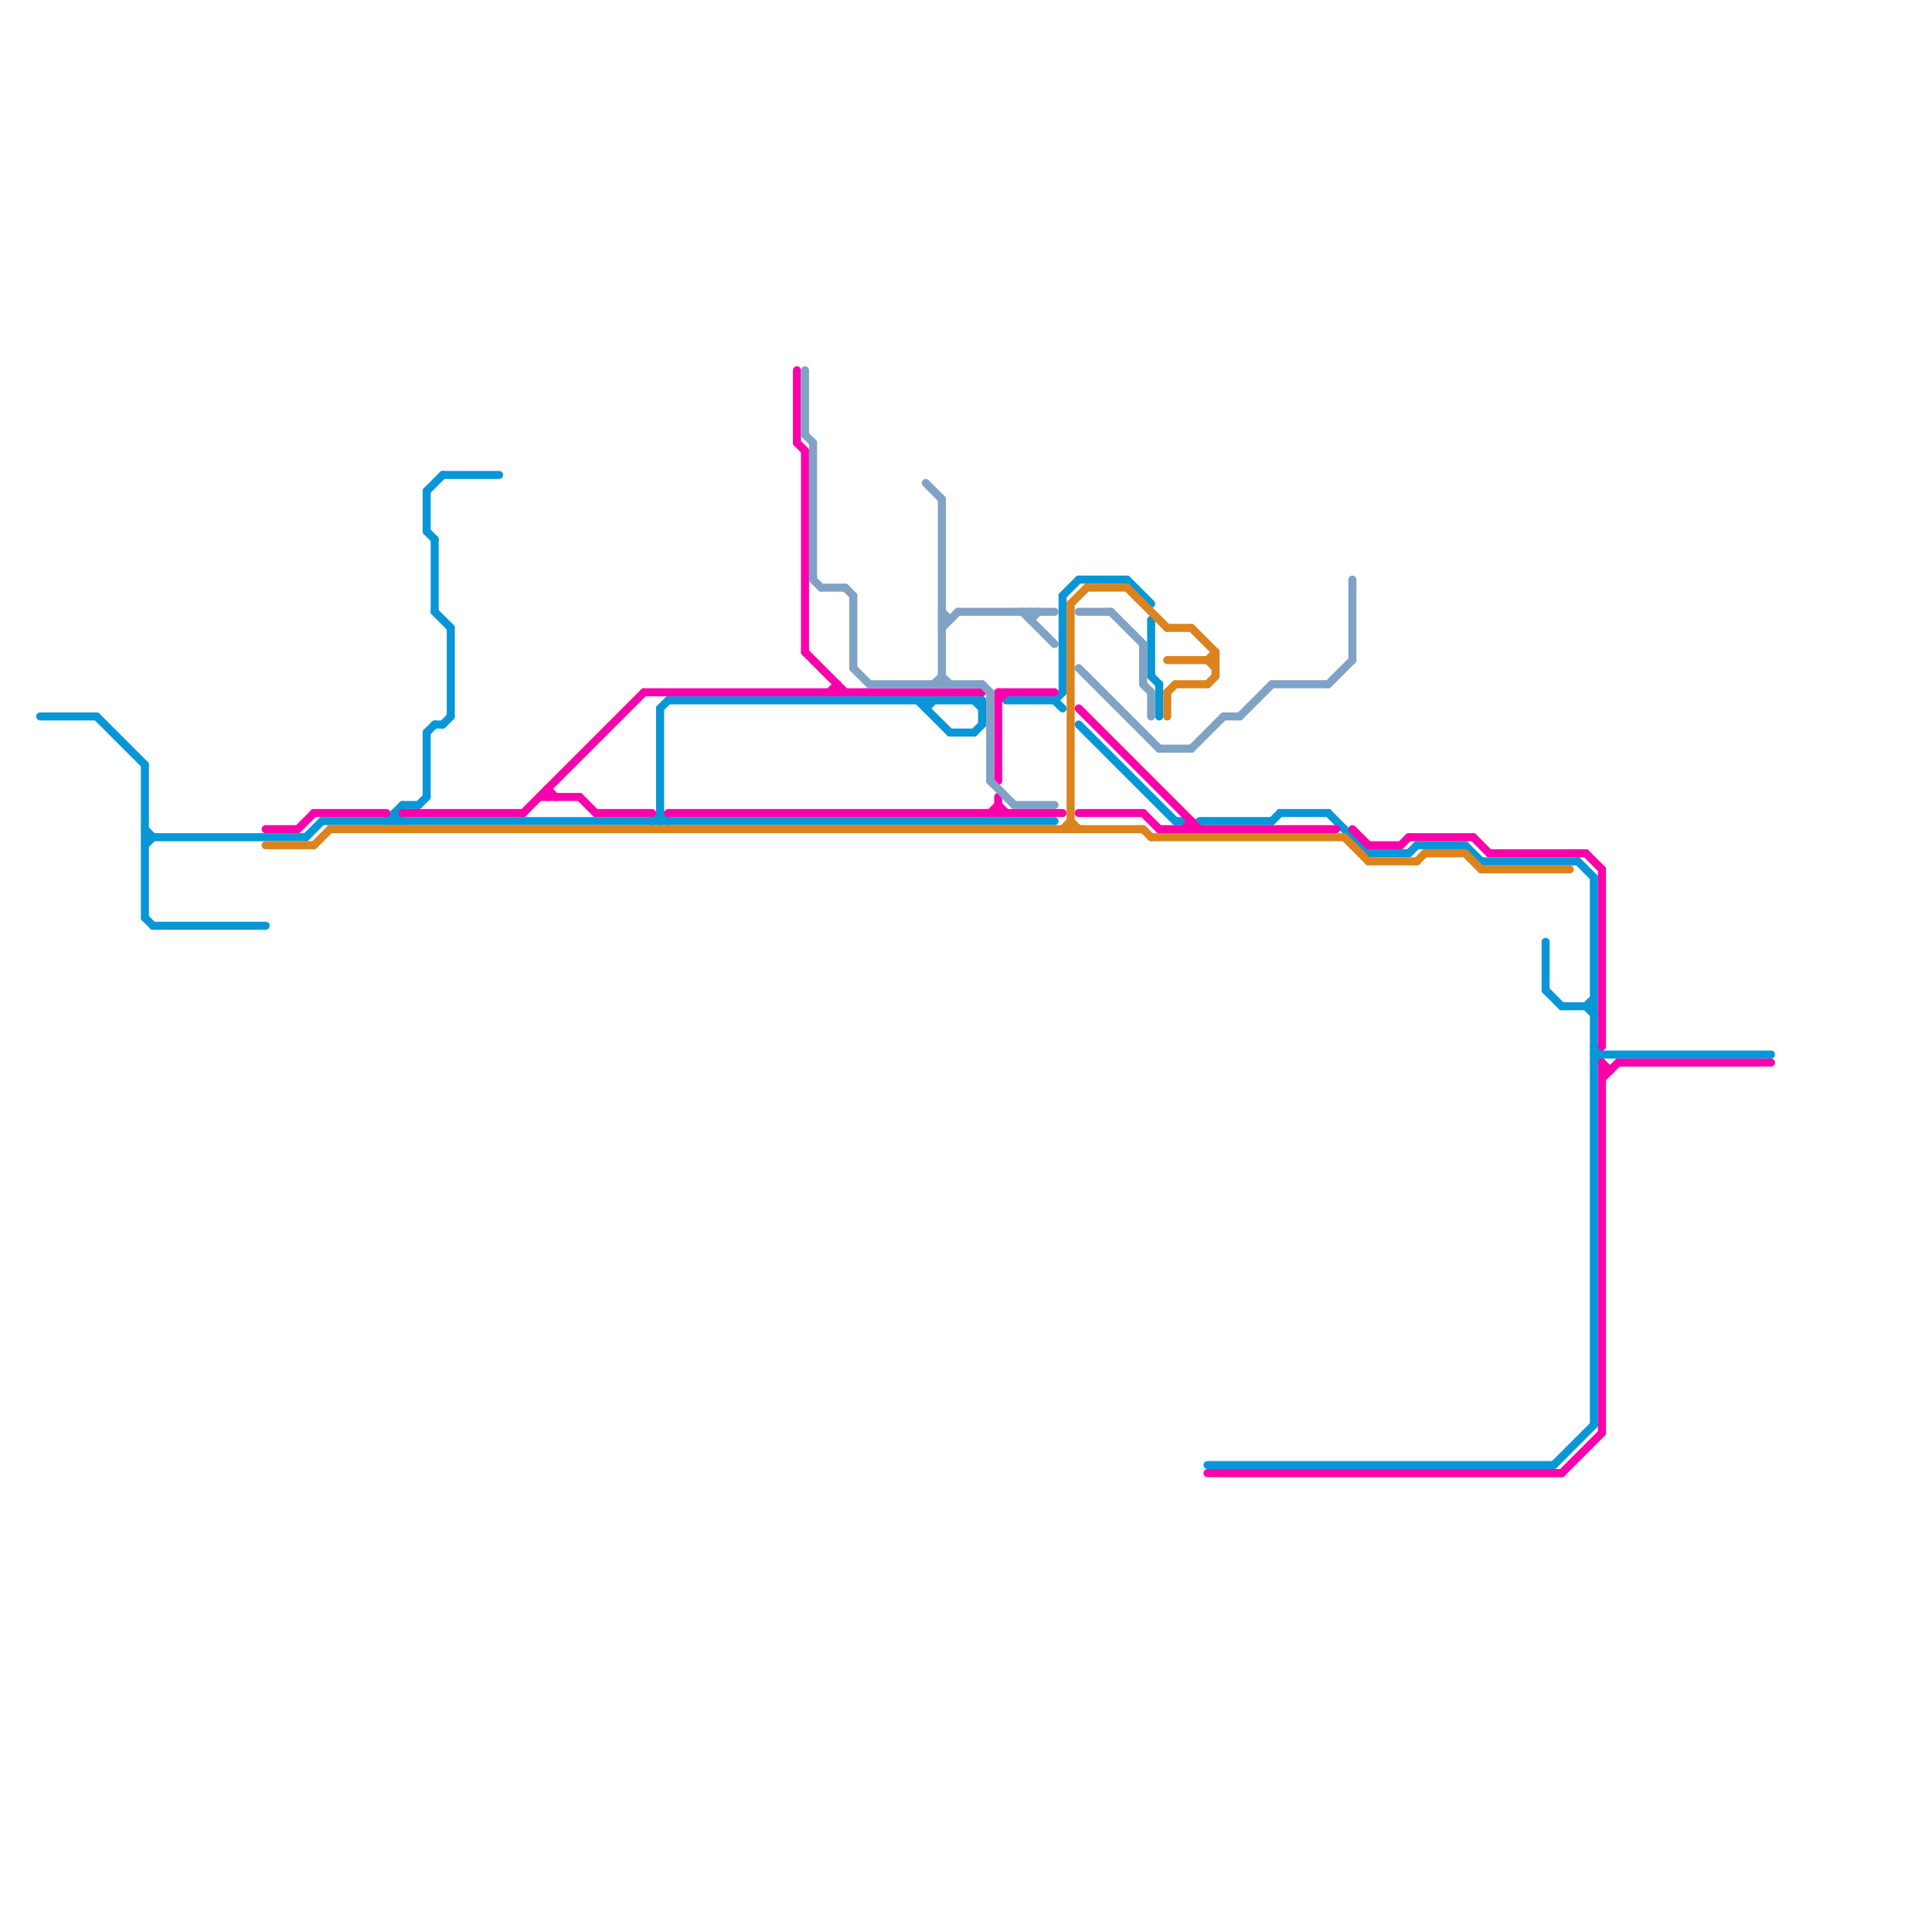 
<svg version="1.1" xmlns="http://www.w3.org/2000/svg" viewBox="0 0 240 240">
<style>text { font: 1px Helvetica; font-weight: 600; white-space: pre; dominant-baseline: central; } line { stroke-width: 1; fill: none; stroke-linecap: round; stroke-linejoin: round; } .c0 { stroke: #0896d7 } .c1 { stroke: #fa00ab } .c2 { stroke: #dc831e } .c3 { stroke: #80a2c6 } .w1 { stroke-width: 1; }</style><defs><g id="ct-xf"><circle r="0.5" fill="#fff" stroke="#000" stroke-width="0.2"/></g><g id="ct"><circle r="0.5" fill="#fff" stroke="#000" stroke-width="0.1"/></g><g id="clg-0896d7"><circle r="0.6" fill="#0896d7"/><circle r="0.3" fill="#fff"/></g><g id="clg-80a2c6"><circle r="0.6" fill="#80a2c6"/><circle r="0.3" fill="#fff"/></g><g id="clg-dc831e"><circle r="0.6" fill="#dc831e"/><circle r="0.3" fill="#fff"/></g><g id="csm-xf-0896d7"><circle r="0.4" fill="#fff"/><circle r="0.2" fill="#0896d7"/></g><g id="csm-xf-fa00ab"><circle r="0.4" fill="#fff"/><circle r="0.2" fill="#fa00ab"/></g><g id="csm-xf-80a2c6"><circle r="0.4" fill="#fff"/><circle r="0.2" fill="#80a2c6"/></g><g id="csm-xf-dc831e"><circle r="0.4" fill="#fff"/><circle r="0.2" fill="#dc831e"/></g></defs><line class="c0 " x1="192" y1="117" x2="192" y2="123"/><line class="c0 " x1="52" y1="100" x2="53" y2="99"/><line class="c0 " x1="18" y1="114" x2="19" y2="115"/><line class="c0 " x1="198" y1="132" x2="199" y2="131"/><line class="c0 " x1="49" y1="101" x2="50" y2="102"/><line class="c0 " x1="192" y1="123" x2="194" y2="125"/><line class="c0 " x1="18" y1="104" x2="38" y2="104"/><line class="c0 " x1="122" y1="87" x2="122" y2="90"/><line class="c0 " x1="144" y1="85" x2="144" y2="89"/><line class="c0 " x1="5" y1="89" x2="12" y2="89"/><line class="c0 " x1="193" y1="182" x2="198" y2="177"/><line class="c0 " x1="114" y1="87" x2="118" y2="91"/><line class="c0 " x1="38" y1="104" x2="40" y2="102"/><line class="c0 " x1="176" y1="105" x2="182" y2="105"/><line class="c0 " x1="53" y1="61" x2="53" y2="66"/><line class="c0 " x1="143" y1="77" x2="143" y2="84"/><line class="c0 " x1="12" y1="89" x2="18" y2="95"/><line class="c0 " x1="121" y1="87" x2="122" y2="88"/><line class="c0 " x1="50" y1="100" x2="52" y2="100"/><line class="c0 " x1="125" y1="87" x2="131" y2="87"/><line class="c0 " x1="118" y1="91" x2="121" y2="91"/><line class="c0 " x1="82" y1="88" x2="82" y2="102"/><line class="c0 " x1="175" y1="106" x2="176" y2="105"/><line class="c0 " x1="198" y1="130" x2="199" y2="131"/><line class="c0 " x1="115" y1="87" x2="115" y2="88"/><line class="c0 " x1="165" y1="101" x2="170" y2="106"/><line class="c0 " x1="54" y1="67" x2="54" y2="76"/><line class="c0 " x1="19" y1="115" x2="33" y2="115"/><line class="c0 " x1="159" y1="101" x2="165" y2="101"/><line class="c0 " x1="150" y1="182" x2="193" y2="182"/><line class="c0 " x1="115" y1="88" x2="116" y2="87"/><line class="c0 " x1="121" y1="91" x2="122" y2="90"/><line class="c0 " x1="55" y1="59" x2="62" y2="59"/><line class="c0 " x1="18" y1="105" x2="19" y2="104"/><line class="c0 " x1="149" y1="102" x2="158" y2="102"/><line class="c0 " x1="134" y1="72" x2="140" y2="72"/><line class="c0 " x1="182" y1="105" x2="184" y2="107"/><line class="c0 " x1="18" y1="95" x2="18" y2="114"/><line class="c0 " x1="53" y1="91" x2="54" y2="90"/><line class="c0 " x1="81" y1="102" x2="82" y2="101"/><line class="c0 " x1="131" y1="87" x2="132" y2="86"/><line class="c0 " x1="49" y1="101" x2="49" y2="102"/><line class="c0 " x1="53" y1="61" x2="55" y2="59"/><line class="c0 " x1="82" y1="88" x2="83" y2="87"/><line class="c0 " x1="146" y1="102" x2="147" y2="102"/><line class="c0 " x1="194" y1="125" x2="198" y2="125"/><line class="c0 " x1="198" y1="109" x2="198" y2="177"/><line class="c0 " x1="83" y1="87" x2="122" y2="87"/><line class="c0 " x1="197" y1="125" x2="198" y2="124"/><line class="c0 " x1="54" y1="76" x2="56" y2="78"/><line class="c0 " x1="143" y1="84" x2="144" y2="85"/><line class="c0 " x1="196" y1="107" x2="198" y2="109"/><line class="c0 " x1="56" y1="78" x2="56" y2="89"/><line class="c0 " x1="54" y1="90" x2="55" y2="90"/><line class="c0 " x1="140" y1="72" x2="143" y2="75"/><line class="c0 " x1="184" y1="107" x2="196" y2="107"/><line class="c0 " x1="48" y1="102" x2="50" y2="100"/><line class="c0 " x1="18" y1="103" x2="19" y2="104"/><line class="c0 " x1="132" y1="74" x2="134" y2="72"/><line class="c0 " x1="53" y1="66" x2="54" y2="67"/><line class="c0 " x1="198" y1="131" x2="220" y2="131"/><line class="c0 " x1="40" y1="102" x2="131" y2="102"/><line class="c0 " x1="82" y1="101" x2="83" y2="102"/><line class="c0 " x1="131" y1="87" x2="132" y2="88"/><line class="c0 " x1="55" y1="90" x2="56" y2="89"/><line class="c0 " x1="134" y1="90" x2="146" y2="102"/><line class="c0 " x1="197" y1="125" x2="198" y2="126"/><line class="c0 " x1="170" y1="106" x2="175" y2="106"/><line class="c0 " x1="132" y1="74" x2="132" y2="86"/><line class="c0 " x1="53" y1="91" x2="53" y2="99"/><line class="c0 " x1="158" y1="102" x2="159" y2="101"/><line class="c1 " x1="199" y1="134" x2="201" y2="132"/><line class="c1 " x1="183" y1="104" x2="185" y2="106"/><line class="c1 " x1="104" y1="85" x2="104" y2="86"/><line class="c1 " x1="174" y1="105" x2="175" y2="104"/><line class="c1 " x1="72" y1="99" x2="74" y2="101"/><line class="c1 " x1="37" y1="103" x2="39" y2="101"/><line class="c1 " x1="170" y1="105" x2="174" y2="105"/><line class="c1 " x1="144" y1="103" x2="166" y2="103"/><line class="c1 " x1="83" y1="101" x2="132" y2="101"/><line class="c1 " x1="68" y1="98" x2="69" y2="99"/><line class="c1 " x1="100" y1="81" x2="105" y2="86"/><line class="c1 " x1="175" y1="104" x2="183" y2="104"/><line class="c1 " x1="100" y1="56" x2="100" y2="81"/><line class="c1 " x1="124" y1="86" x2="124" y2="97"/><line class="c1 " x1="199" y1="132" x2="199" y2="178"/><line class="c1 " x1="123" y1="101" x2="124" y2="100"/><line class="c1 " x1="201" y1="132" x2="220" y2="132"/><line class="c1 " x1="50" y1="101" x2="65" y2="101"/><line class="c1 " x1="168" y1="103" x2="170" y2="105"/><line class="c1 " x1="185" y1="106" x2="197" y2="106"/><line class="c1 " x1="39" y1="101" x2="48" y2="101"/><line class="c1 " x1="99" y1="46" x2="99" y2="55"/><line class="c1 " x1="124" y1="87" x2="125" y2="86"/><line class="c1 " x1="134" y1="101" x2="142" y2="101"/><line class="c1 " x1="147" y1="103" x2="148" y2="102"/><line class="c1 " x1="124" y1="100" x2="125" y2="101"/><line class="c1 " x1="103" y1="86" x2="104" y2="85"/><line class="c1 " x1="99" y1="55" x2="100" y2="56"/><line class="c1 " x1="199" y1="133" x2="200" y2="133"/><line class="c1 " x1="67" y1="99" x2="72" y2="99"/><line class="c1 " x1="74" y1="101" x2="81" y2="101"/><line class="c1 " x1="68" y1="98" x2="68" y2="99"/><line class="c1 " x1="124" y1="99" x2="124" y2="101"/><line class="c1 " x1="194" y1="183" x2="199" y2="178"/><line class="c1 " x1="199" y1="132" x2="200" y2="133"/><line class="c1 " x1="33" y1="103" x2="37" y2="103"/><line class="c1 " x1="134" y1="88" x2="149" y2="103"/><line class="c1 " x1="124" y1="86" x2="131" y2="86"/><line class="c1 " x1="197" y1="106" x2="199" y2="108"/><line class="c1 " x1="80" y1="86" x2="122" y2="86"/><line class="c1 " x1="199" y1="108" x2="199" y2="130"/><line class="c1 " x1="148" y1="102" x2="148" y2="103"/><line class="c1 " x1="65" y1="101" x2="80" y2="86"/><line class="c1 " x1="142" y1="101" x2="144" y2="103"/><line class="c1 " x1="150" y1="183" x2="194" y2="183"/><line class="c2 " x1="142" y1="103" x2="143" y2="104"/><line class="c2 " x1="143" y1="104" x2="167" y2="104"/><line class="c2 " x1="170" y1="107" x2="176" y2="107"/><line class="c2 " x1="145" y1="78" x2="148" y2="78"/><line class="c2 " x1="41" y1="103" x2="142" y2="103"/><line class="c2 " x1="177" y1="106" x2="182" y2="106"/><line class="c2 " x1="145" y1="82" x2="151" y2="82"/><line class="c2 " x1="146" y1="85" x2="150" y2="85"/><line class="c2 " x1="132" y1="103" x2="133" y2="102"/><line class="c2 " x1="145" y1="86" x2="146" y2="85"/><line class="c2 " x1="145" y1="86" x2="145" y2="89"/><line class="c2 " x1="150" y1="85" x2="151" y2="84"/><line class="c2 " x1="133" y1="102" x2="134" y2="103"/><line class="c2 " x1="184" y1="108" x2="195" y2="108"/><line class="c2 " x1="148" y1="78" x2="151" y2="81"/><line class="c2 " x1="140" y1="73" x2="145" y2="78"/><line class="c2 " x1="151" y1="81" x2="151" y2="84"/><line class="c2 " x1="39" y1="105" x2="41" y2="103"/><line class="c2 " x1="150" y1="82" x2="151" y2="81"/><line class="c2 " x1="176" y1="107" x2="177" y2="106"/><line class="c2 " x1="33" y1="105" x2="39" y2="105"/><line class="c2 " x1="182" y1="106" x2="184" y2="108"/><line class="c2 " x1="167" y1="104" x2="170" y2="107"/><line class="c2 " x1="133" y1="75" x2="133" y2="103"/><line class="c2 " x1="133" y1="75" x2="135" y2="73"/><line class="c2 " x1="135" y1="73" x2="140" y2="73"/><line class="c2 " x1="150" y1="82" x2="151" y2="83"/><line class="c3 " x1="100" y1="46" x2="100" y2="54"/><line class="c3 " x1="101" y1="72" x2="102" y2="73"/><line class="c3 " x1="106" y1="83" x2="108" y2="85"/><line class="c3 " x1="101" y1="55" x2="101" y2="72"/><line class="c3 " x1="106" y1="74" x2="106" y2="83"/><line class="c3 " x1="117" y1="78" x2="119" y2="76"/><line class="c3 " x1="128" y1="77" x2="129" y2="76"/><line class="c3 " x1="165" y1="85" x2="168" y2="82"/><line class="c3 " x1="152" y1="89" x2="154" y2="89"/><line class="c3 " x1="102" y1="73" x2="105" y2="73"/><line class="c3 " x1="100" y1="54" x2="101" y2="55"/><line class="c3 " x1="119" y1="76" x2="131" y2="76"/><line class="c3 " x1="148" y1="93" x2="152" y2="89"/><line class="c3 " x1="127" y1="76" x2="131" y2="80"/><line class="c3 " x1="142" y1="80" x2="142" y2="85"/><line class="c3 " x1="154" y1="89" x2="158" y2="85"/><line class="c3 " x1="115" y1="60" x2="117" y2="62"/><line class="c3 " x1="126" y1="100" x2="131" y2="100"/><line class="c3 " x1="134" y1="76" x2="138" y2="76"/><line class="c3 " x1="128" y1="76" x2="128" y2="77"/><line class="c3 " x1="168" y1="72" x2="168" y2="82"/><line class="c3 " x1="123" y1="86" x2="123" y2="97"/><line class="c3 " x1="138" y1="76" x2="142" y2="80"/><line class="c3 " x1="142" y1="85" x2="143" y2="86"/><line class="c3 " x1="117" y1="76" x2="118" y2="77"/><line class="c3 " x1="117" y1="84" x2="118" y2="85"/><line class="c3 " x1="144" y1="93" x2="148" y2="93"/><line class="c3 " x1="123" y1="97" x2="126" y2="100"/><line class="c3 " x1="134" y1="83" x2="144" y2="93"/><line class="c3 " x1="117" y1="77" x2="118" y2="77"/><line class="c3 " x1="143" y1="86" x2="143" y2="89"/><line class="c3 " x1="122" y1="85" x2="123" y2="86"/><line class="c3 " x1="105" y1="73" x2="106" y2="74"/><line class="c3 " x1="116" y1="85" x2="117" y2="84"/><line class="c3 " x1="117" y1="62" x2="117" y2="85"/><line class="c3 " x1="108" y1="85" x2="122" y2="85"/><line class="c3 " x1="158" y1="85" x2="165" y2="85"/>
</svg>
